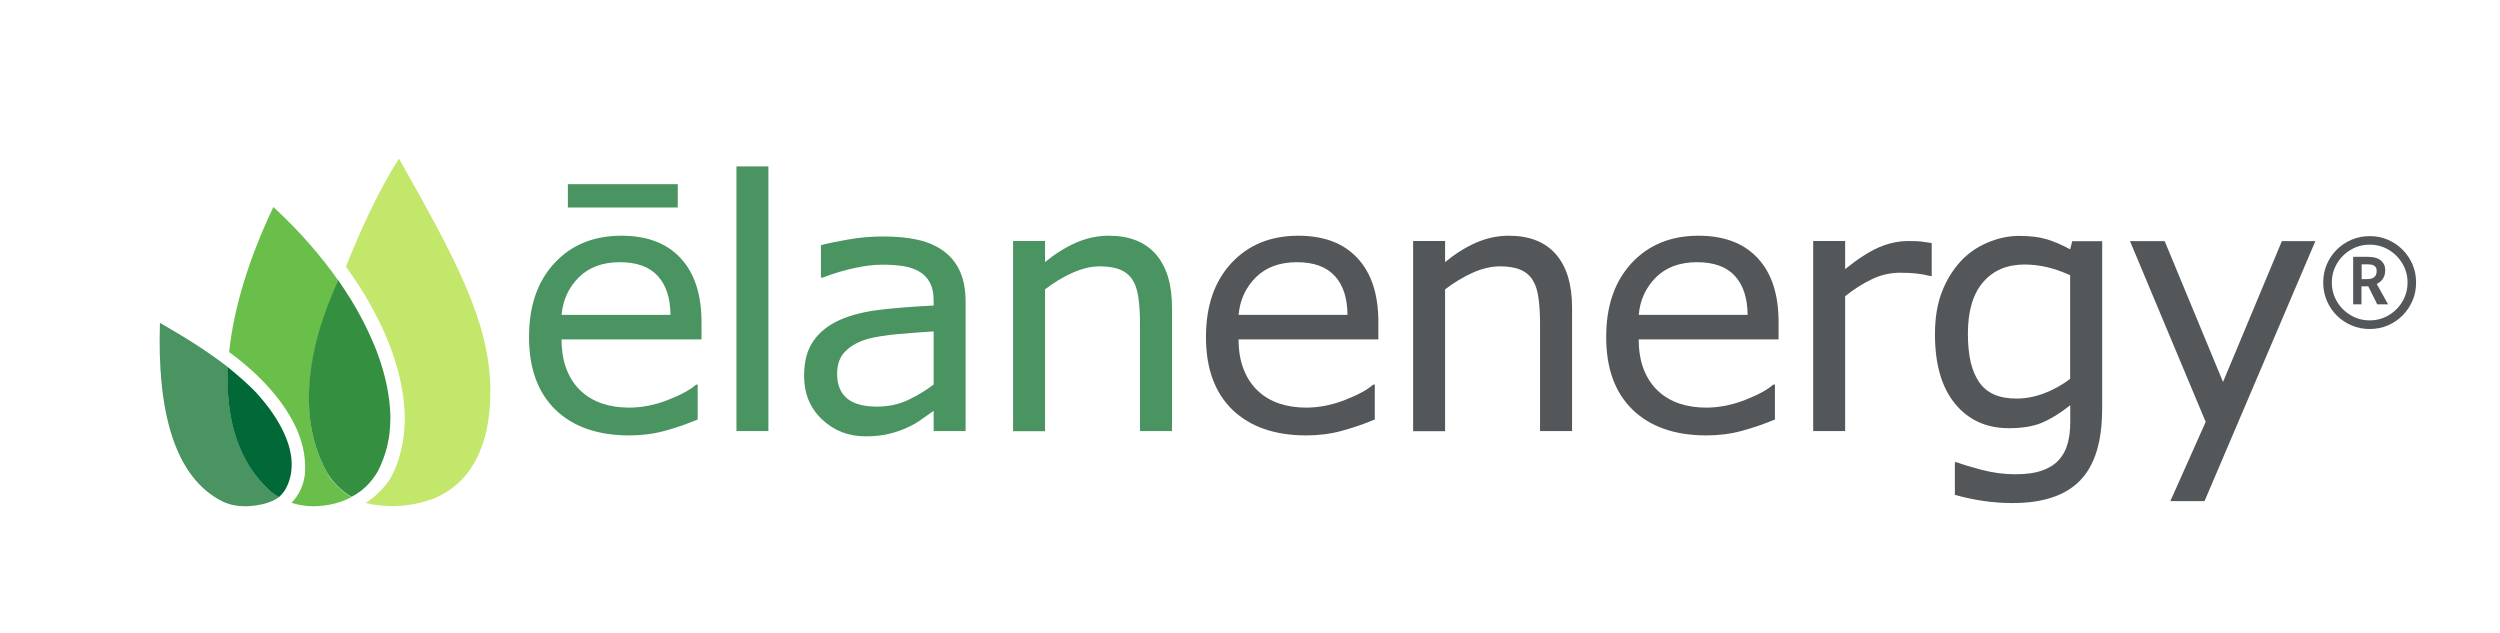 <svg xmlns="http://www.w3.org/2000/svg" viewBox="0 0 301.21 76.29"><defs><style>      .cls-1 {        fill: #006937;      }      .cls-2 {        fill: #6abf4b;      }      .cls-3 {        fill: #41905b;      }      .cls-4 {        fill: #348f41;      }      .cls-5 {        fill: #53575a;      }      .cls-6 {        fill: #77bf43;      }      .cls-7 {        fill: #4a9462;      }      .cls-8 {        fill: #c2e76b;      }      .cls-8, .cls-9 {        mix-blend-mode: multiply;      }      .cls-10 {        isolation: isolate;      }    </style></defs><g class="cls-10"><g id="Layer_1" data-name="Layer 1"><g><g><path class="cls-8" d="M48.07,19.1c-2.35,3.71-4.41,8.07-6.39,13.03,4.46,6.14,7.02,12.53,7.09,18.15v.02s0,.02,0,.02c0,.97-.08,1.9-.21,2.74h0s0,.02,0,.02c-.26,1.54-.7,3.08-1.48,4.48-.52,.94-1.92,2.4-3.03,3.03,.57,.16,4.01,1.01,8.01-.46,2.82-1.04,7.02-4.1,7.02-13.01,0-8.34-4.33-16.16-11.01-28.01Z"></path><g class="cls-9"><polygon class="cls-6" points="40.82 33.89 40.82 33.89 40.82 33.89 40.82 33.89"></polygon></g><g class="cls-9"><path class="cls-6" d="M43.82,58.89s-.04,.03-.05,.05c.02-.02,.04-.03,.05-.05Z"></path></g><g class="cls-9"><polygon class="cls-6" points="42.37 59.88 42.37 59.88 42.37 59.88 42.37 59.88"></polygon></g><g class="cls-9"><path class="cls-2" d="M39.55,57.19c-3.67-6.26-2.74-14.6,1.27-23.3-2.11-3.03-4.74-6.05-7.88-8.95-2.89,6.06-4.77,12.07-5.33,17.48,3.92,2.86,6.84,6.2,8.27,9.58,.25,.64,.45,1.24,.59,1.81,.25,1.04,.34,2.11,.28,3.18v.04c-.15,1.41-.7,2.59-1.62,3.55,1.33,.44,2.83,.55,4.51,.24,1.03-.19,1.92-.51,2.71-.93-1.14-.67-2.08-1.58-2.82-2.69Z"></path></g><path class="cls-4" d="M43.32,59.27s.02-.01,.03-.02c.14-.1,.27-.21,.39-.31,.02-.02,.04-.03,.05-.05,.13-.12,.26-.23,.39-.36,0,0,0,0,0,0,.13-.13,.25-.26,.37-.39,.01-.02,.03-.03,.04-.05,.1-.11,.19-.23,.28-.34,.03-.04,.06-.08,.09-.12,.08-.1,.15-.2,.22-.31,.03-.04,.05-.08,.08-.12,.09-.14,.18-.28,.27-.43,.25-.49,.46-.98,.65-1.48s.34-1,.46-1.5c.08-.34,.15-.67,.21-1.01,.03-.2,.06-.4,.08-.61,.07-.61,.1-1.24,.11-1.88,0,0,0,0,0,0,0-.27-.02-.55-.03-.83,0-.08-.01-.17-.02-.26-.02-.2-.03-.41-.06-.62,0-.09-.02-.18-.03-.27-.03-.25-.06-.5-.1-.75,0-.04-.01-.08-.02-.12-.05-.29-.1-.58-.16-.88-.02-.08-.04-.17-.05-.25-.05-.22-.1-.44-.15-.66-.02-.1-.05-.19-.07-.29-.06-.24-.13-.48-.2-.73-.02-.06-.03-.13-.05-.19-.09-.31-.19-.61-.29-.92-.03-.08-.05-.16-.08-.23-.08-.24-.17-.47-.25-.71-.04-.1-.07-.2-.11-.3-.09-.24-.19-.48-.29-.72-.03-.08-.06-.16-.1-.24-.13-.32-.27-.63-.42-.95-.03-.06-.06-.13-.09-.19-.12-.26-.24-.52-.37-.78-.05-.1-.1-.2-.15-.3-.12-.24-.24-.48-.37-.72-.05-.09-.09-.18-.14-.27-.17-.32-.35-.65-.54-.97-.02-.04-.05-.08-.07-.12-.17-.29-.34-.57-.51-.86-.06-.1-.12-.2-.19-.3-.15-.24-.3-.48-.46-.72-.06-.1-.12-.19-.19-.29-.22-.33-.49-.75-.72-1.08,0,0,0,0,0,0-4.02,8.7-4.89,17.14-1.22,23.4,.74,1.11,1.67,2.02,2.82,2.69,0,0,0,0,0,0,.35-.18,.67-.39,.97-.61Z"></path><g class="cls-9"><path class="cls-3" d="M31.03,47.47s.02,.02,.03,.03c0,0-.02-.02-.03-.03Z"></path></g><g><g class="cls-9"><path class="cls-3" d="M27.48,44.24s0,0,0,0c.01,0,.02,.02,.04,.03-.01,0-.02-.02-.04-.03Z"></path></g><path class="cls-7" d="M32.6,59.2c-3.89-3.47-5.43-8.76-5.12-14.95-2.34-1.83-5.1-3.57-8.21-5.35-.34,10.43,1.64,18.59,7.58,21.54,2.03,.96,4.56,.5,5.9-.05,.47-.19,.85-.5,.85-.5h.02c-.36-.21-.7-.44-1.02-.69Z"></path></g><path class="cls-1" d="M32.58,59.2c.32,.26,.67,.49,1.02,.69,.38-.31,.71-.77,.83-1,2.47-4.66-2.16-10.01-3.39-11.39-.07-.08-.78-.96-3.54-3.23-.01,0-.02-.02-.04-.03-.31,6.2,1.23,11.48,5.12,14.95Z"></path></g><path class="cls-7" d="M84.53,40.89h-16.87c0,1.41,.21,2.63,.63,3.68,.42,1.05,1,1.9,1.74,2.57,.71,.66,1.55,1.15,2.53,1.48,.98,.33,2.06,.49,3.23,.49,1.56,0,3.12-.31,4.7-.93,1.58-.62,2.7-1.23,3.37-1.84h.2v4.2c-1.3,.55-2.62,1-3.97,1.37-1.35,.37-2.78,.55-4.26,.55-3.8,0-6.76-1.03-8.89-3.08-2.13-2.06-3.2-4.98-3.2-8.76s1.02-6.71,3.06-8.92c2.04-2.2,4.73-3.3,8.07-3.3,3.09,0,5.47,.9,7.14,2.71,1.67,1.8,2.51,4.37,2.51,7.69v2.09Zm-3.75-2.95c-.01-2.02-.52-3.59-1.53-4.69-1-1.11-2.53-1.66-4.58-1.66s-3.71,.61-4.93,1.82c-1.22,1.22-1.92,2.73-2.08,4.53h13.11Z"></path><path class="cls-7" d="M92.58,51.94h-3.85V20.05h3.85v31.89Z"></path><path class="cls-7" d="M116.32,51.94h-3.83v-2.44c-.34,.23-.8,.56-1.38,.97-.58,.42-1.14,.75-1.69,.99-.64,.31-1.38,.58-2.21,.79-.83,.21-1.81,.32-2.93,.32-2.06,0-3.81-.68-5.25-2.05-1.44-1.37-2.15-3.11-2.15-5.23,0-1.74,.37-3.14,1.12-4.21,.74-1.07,1.81-1.92,3.18-2.53,1.39-.62,3.07-1.03,5.02-1.25,1.95-.22,4.05-.38,6.29-.49v-.6c0-.87-.15-1.6-.46-2.17-.3-.57-.74-1.02-1.32-1.35-.55-.31-1.2-.53-1.97-.64-.76-.11-1.56-.16-2.4-.16-1.01,0-2.14,.13-3.38,.4-1.25,.27-2.53,.65-3.85,1.16h-.2v-3.91c.75-.21,1.84-.43,3.26-.68,1.42-.25,2.82-.37,4.2-.37,1.61,0,3.01,.13,4.21,.4,1.2,.27,2.23,.72,3.11,1.36,.86,.63,1.52,1.44,1.97,2.44s.68,2.23,.68,3.71v15.53Zm-3.83-5.64v-6.37c-1.17,.07-2.56,.17-4.15,.31-1.59,.14-2.85,.34-3.78,.59-1.11,.32-2,.8-2.68,1.47-.68,.66-1.02,1.57-1.02,2.74,0,1.31,.4,2.3,1.19,2.96,.79,.66,2,.99,3.63,.99,1.35,0,2.59-.26,3.71-.79,1.12-.52,2.16-1.16,3.12-1.89Z"></path><path class="cls-7" d="M141.2,51.94h-3.85v-13.03c0-1.05-.06-2.04-.18-2.96-.12-.92-.35-1.64-.68-2.16-.34-.57-.83-1-1.48-1.28-.64-.28-1.47-.42-2.5-.42s-2.15,.26-3.3,.78c-1.15,.52-2.25,1.18-3.3,1.99v17.09h-3.85V29.04h3.85v2.54c1.2-.99,2.45-1.78,3.73-2.34,1.29-.56,2.6-.84,3.96-.84,2.47,0,4.36,.75,5.66,2.23,1.3,1.49,1.95,3.63,1.95,6.44v14.86Z"></path><path class="cls-5" d="M166.1,40.89h-16.87c0,1.41,.21,2.63,.64,3.68,.42,1.05,1,1.9,1.74,2.57,.71,.66,1.55,1.15,2.53,1.48,.98,.33,2.05,.49,3.23,.49,1.56,0,3.12-.31,4.7-.93,1.58-.62,2.7-1.23,3.37-1.84h.2v4.2c-1.3,.55-2.62,1-3.98,1.37-1.35,.37-2.77,.55-4.26,.55-3.8,0-6.76-1.03-8.9-3.08-2.13-2.06-3.2-4.98-3.2-8.76s1.02-6.71,3.06-8.92c2.04-2.2,4.73-3.3,8.06-3.3,3.09,0,5.47,.9,7.14,2.71,1.68,1.8,2.51,4.37,2.51,7.69v2.09Zm-3.75-2.95c-.01-2.02-.52-3.59-1.53-4.69-1.01-1.11-2.53-1.66-4.58-1.66s-3.71,.61-4.93,1.82c-1.22,1.22-1.92,2.73-2.08,4.53h13.12Z"></path><path class="cls-5" d="M189.4,51.94h-3.85v-13.03c0-1.05-.06-2.04-.18-2.96-.12-.92-.35-1.64-.68-2.16-.34-.57-.83-1-1.48-1.28-.64-.28-1.48-.42-2.5-.42s-2.15,.26-3.3,.78c-1.14,.52-2.24,1.18-3.3,1.99v17.09h-3.85V29.04h3.85v2.54c1.2-.99,2.45-1.78,3.73-2.34,1.28-.56,2.6-.84,3.96-.84,2.47,0,4.36,.75,5.66,2.23,1.3,1.49,1.95,3.63,1.95,6.44v14.86Z"></path><path class="cls-5" d="M214.31,40.89h-16.87c0,1.41,.21,2.63,.63,3.68,.42,1.05,1.01,1.9,1.74,2.57,.71,.66,1.55,1.15,2.53,1.48,.98,.33,2.05,.49,3.23,.49,1.56,0,3.12-.31,4.7-.93,1.58-.62,2.7-1.23,3.37-1.84h.21v4.2c-1.3,.55-2.62,1-3.98,1.37-1.35,.37-2.77,.55-4.26,.55-3.8,0-6.76-1.03-8.89-3.08-2.13-2.06-3.2-4.98-3.2-8.76s1.02-6.71,3.06-8.92c2.04-2.2,4.73-3.3,8.06-3.3,3.09,0,5.47,.9,7.14,2.71,1.68,1.8,2.51,4.37,2.51,7.69v2.09Zm-3.75-2.95c-.02-2.02-.52-3.59-1.53-4.69-1-1.11-2.53-1.66-4.58-1.66s-3.71,.61-4.93,1.82c-1.22,1.22-1.92,2.73-2.08,4.53h13.12Z"></path><path class="cls-5" d="M232.75,33.25h-.21c-.57-.14-1.13-.24-1.67-.3-.54-.06-1.18-.09-1.92-.09-1.19,0-2.34,.26-3.44,.79-1.11,.53-2.17,1.21-3.2,2.04v16.25h-3.85V29.04h3.85v3.38c1.53-1.23,2.88-2.1,4.05-2.61,1.17-.51,2.36-.77,3.57-.77,.67,0,1.16,.02,1.46,.05,.3,.03,.75,.1,1.35,.19v3.96Z"></path><path class="cls-5" d="M253.27,49.33c0,3.88-.88,6.73-2.64,8.55-1.76,1.82-4.48,2.73-8.14,2.73-1.22,0-2.4-.09-3.55-.26-1.16-.17-2.29-.41-3.41-.73v-3.93h.21c.63,.24,1.63,.55,2.99,.91,1.37,.36,2.73,.54,4.1,.54s2.4-.16,3.26-.47c.86-.31,1.53-.75,2.01-1.31,.48-.53,.82-1.17,1.02-1.93,.21-.75,.31-1.59,.31-2.52v-2.09c-1.16,.93-2.27,1.62-3.33,2.08-1.06,.46-2.41,.69-4.05,.69-2.73,0-4.9-.99-6.51-2.96-1.61-1.97-2.41-4.76-2.41-8.35,0-1.97,.28-3.66,.83-5.09,.55-1.43,1.31-2.66,2.26-3.7,.89-.97,1.97-1.72,3.24-2.26s2.54-.81,3.79-.81c1.33,0,2.43,.13,3.33,.4,.89,.27,1.84,.67,2.84,1.22l.25-.98h3.61v20.29Zm-3.85-3.69v-12.48c-1.02-.46-1.98-.8-2.86-.99-.88-.2-1.76-.3-2.63-.3-2.12,0-3.79,.71-5,2.13-1.22,1.42-1.83,3.48-1.83,6.19s.45,4.52,1.35,5.84c.9,1.33,2.4,1.99,4.49,1.99,1.12,0,2.24-.21,3.37-.64,1.13-.43,2.16-1.01,3.1-1.73Z"></path><path class="cls-5" d="M278.97,29.04l-13.36,31.34h-4.12l4.26-9.55-9.12-21.78h4.18l7.03,16.97,7.09-16.97h4.04Z"></path><rect class="cls-7" x="68.42" y="22.19" width="13.24" height="2.81"></rect><path class="cls-5" d="M285.51,39.64c-.77,0-1.5-.14-2.18-.43-.68-.29-1.27-.69-1.79-1.2-.51-.51-.91-1.11-1.2-1.79-.29-.68-.43-1.4-.43-2.18s.14-1.5,.43-2.18c.29-.68,.69-1.27,1.2-1.78s1.11-.91,1.79-1.2c.68-.29,1.4-.43,2.18-.43s1.5,.14,2.18,.43c.68,.29,1.27,.69,1.78,1.2,.51,.51,.91,1.11,1.2,1.78,.29,.68,.43,1.4,.43,2.18s-.14,1.5-.43,2.18c-.29,.68-.69,1.27-1.2,1.79s-1.11,.91-1.78,1.2c-.68,.29-1.4,.43-2.18,.43Zm0-1.04c.84,0,1.6-.21,2.29-.62s1.24-.96,1.65-1.65c.41-.69,.62-1.45,.62-2.29s-.21-1.6-.62-2.29c-.41-.69-.96-1.24-1.65-1.65-.69-.41-1.45-.62-2.29-.62s-1.6,.21-2.29,.62c-.69,.41-1.24,.96-1.65,1.65s-.62,1.45-.62,2.29,.21,1.6,.62,2.29c.41,.69,.96,1.24,1.65,1.65,.69,.41,1.45,.62,2.29,.62Z"></path><path class="cls-5" d="M286.36,34.21c.29-.14,.52-.33,.7-.57,.21-.29,.32-.65,.32-1.07,0-.32-.06-.58-.19-.79-.12-.21-.29-.38-.51-.52-.19-.12-.4-.2-.64-.25-.23-.04-.52-.07-.85-.07h-1.67v5.73h1v-2.17h.82l1.08,2.17h1.31l-1.38-2.47Zm-.01-1.59c0,.18-.02,.34-.07,.46-.04,.11-.11,.21-.21,.3-.1,.09-.23,.16-.37,.19-.16,.04-.35,.06-.57,.06h-.59v-1.78h.72c.19,0,.35,.01,.48,.04,.12,.02,.23,.07,.32,.13,.1,.07,.18,.15,.22,.25,.05,.1,.07,.22,.07,.36Z"></path></g></g></g></svg>